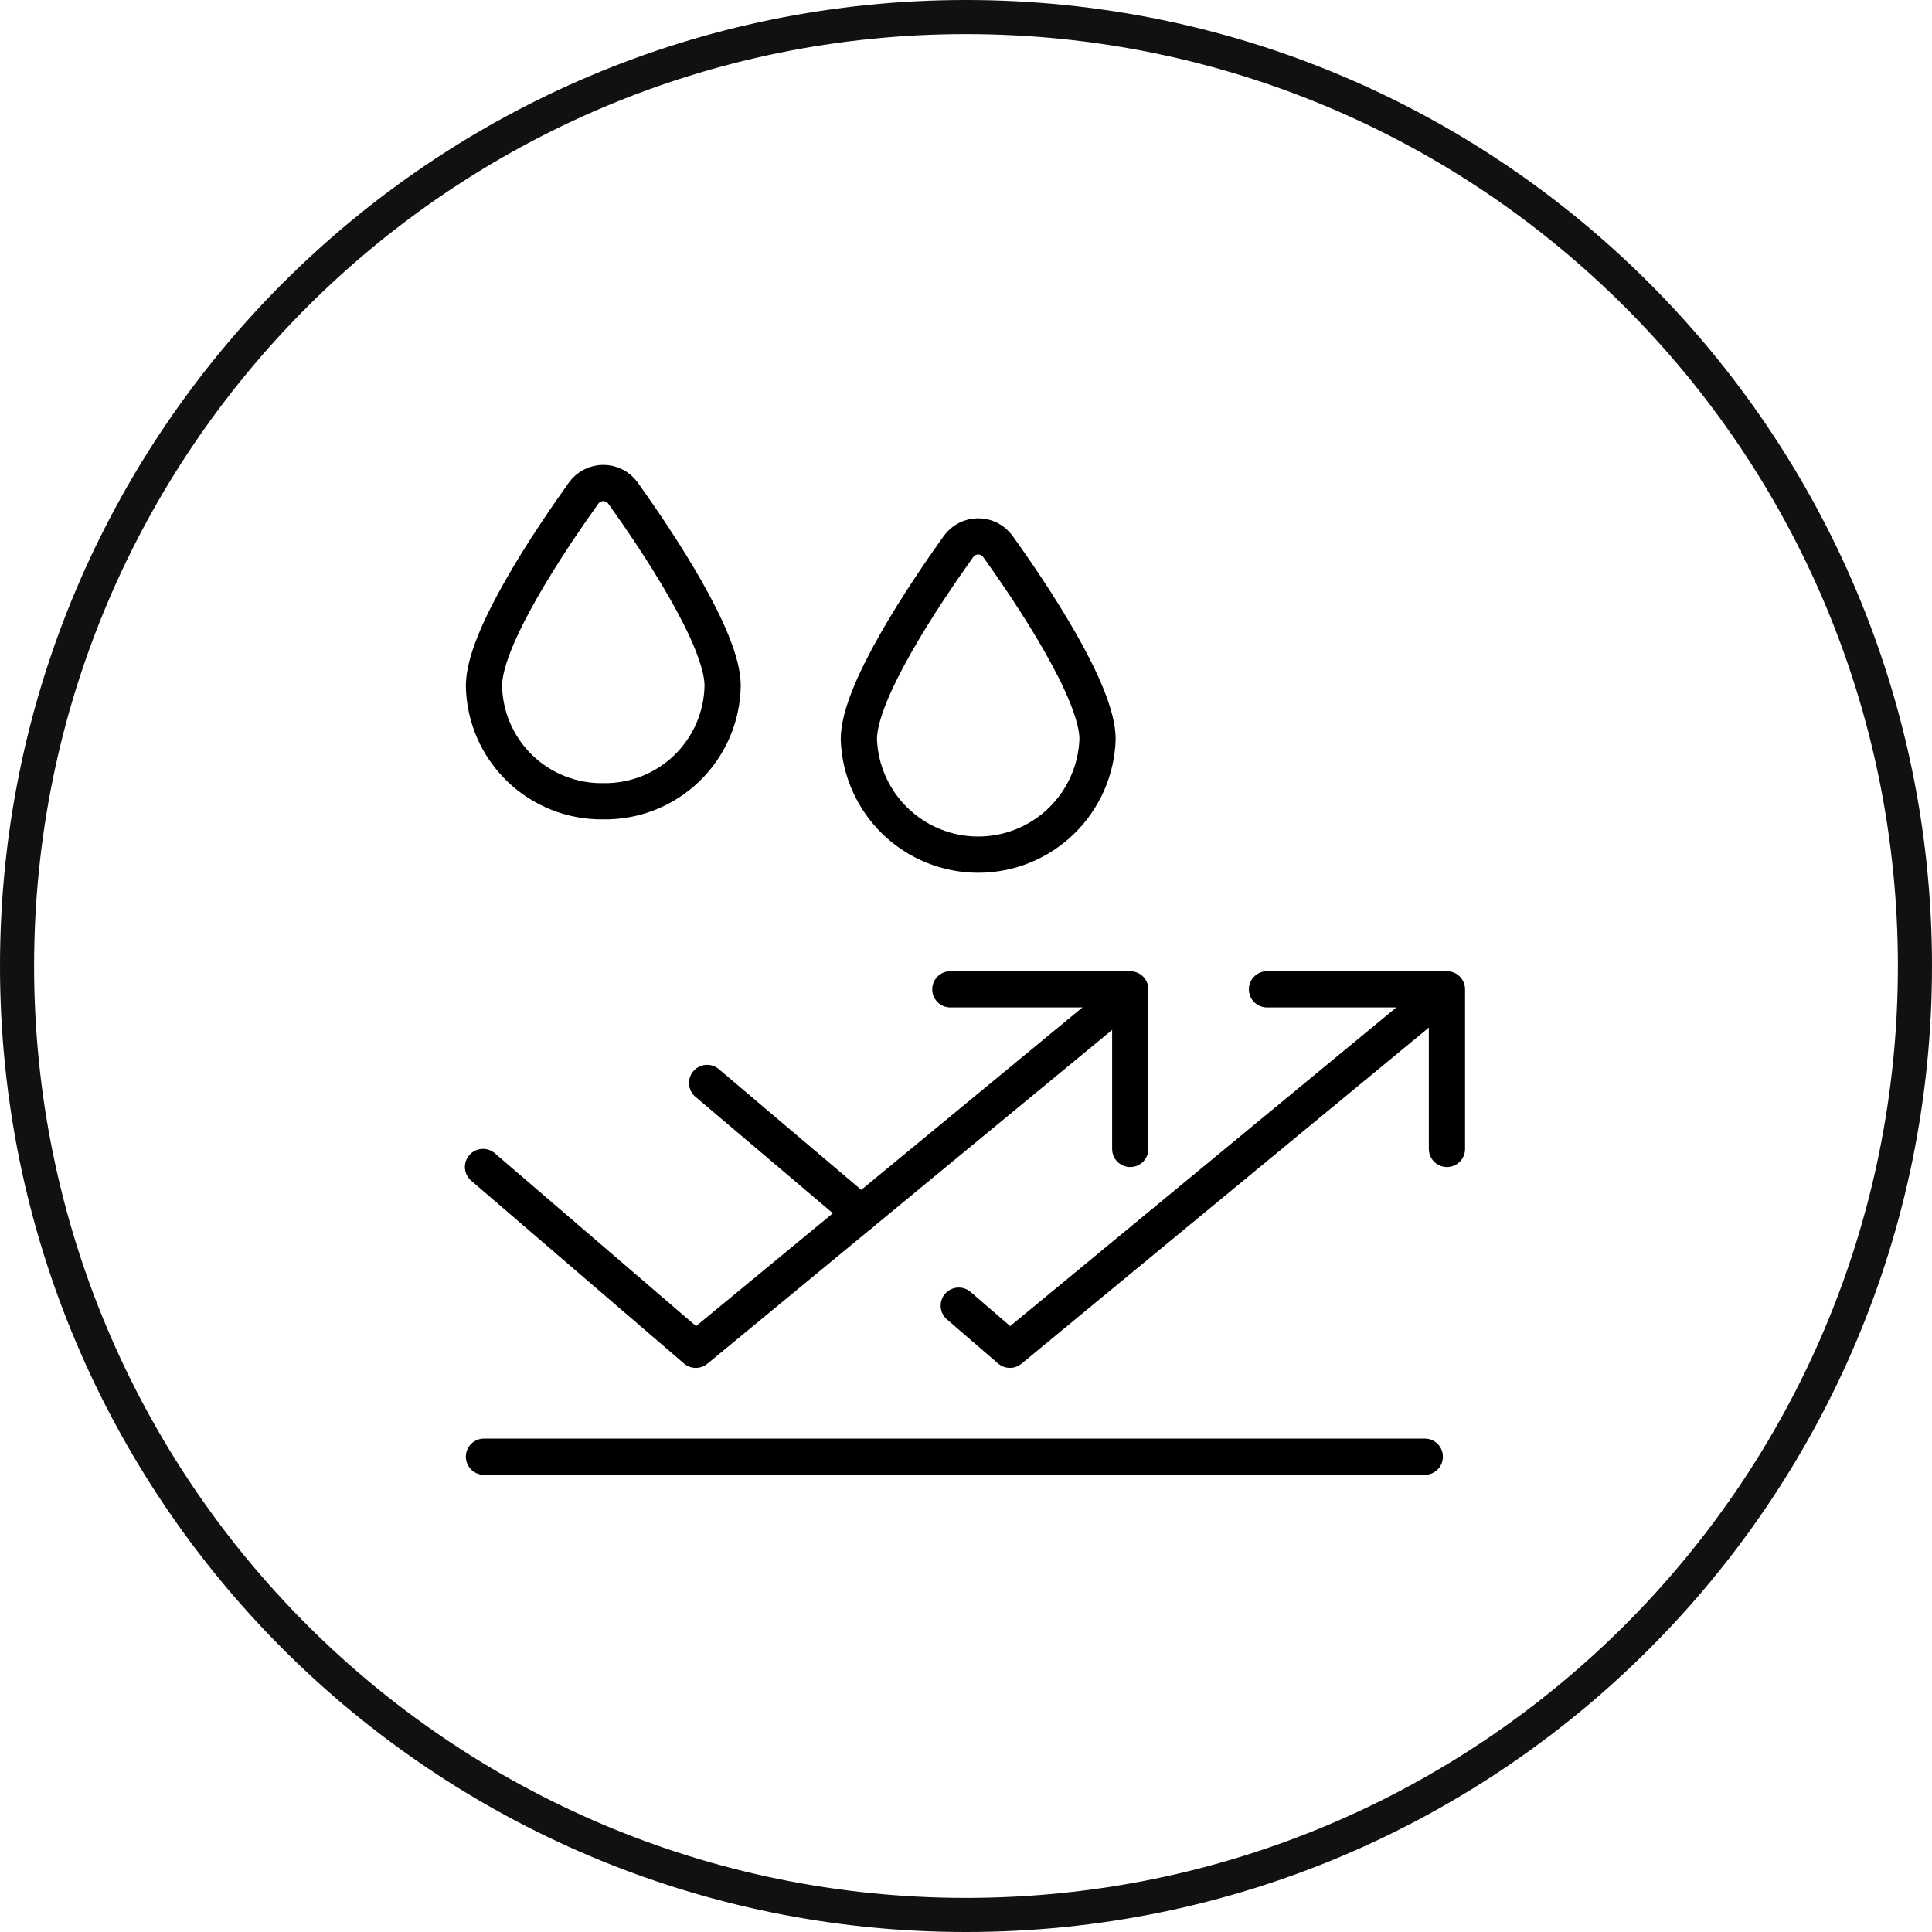 <svg xmlns="http://www.w3.org/2000/svg" fill="none" viewBox="0 0 80 80" height="80" width="80">
<g clip-path="url(#clip0_2207_3195)">
<g clip-path="url(#clip1_2207_3195)">
<g clip-path="url(#clip2_2207_3195)">
<path stroke-width="1.412" stroke="#111111" d="M79.294 40C79.294 18.299 61.702 0.706 40 0.706C18.299 0.706 0.706 18.299 0.706 40C0.706 61.702 18.299 79.294 40 79.294C61.702 79.294 79.294 61.702 79.294 40Z"></path>
<path stroke-linejoin="round" stroke-linecap="round" stroke-width="1.5" stroke="black" d="M45.447 30.607C45.404 31.889 44.865 33.105 43.943 33.998C43.021 34.89 41.788 35.389 40.505 35.389C39.222 35.389 37.989 34.89 37.067 33.998C36.145 33.105 35.605 31.889 35.563 30.607C35.563 28.645 38.291 24.586 39.693 22.624C39.786 22.496 39.908 22.392 40.049 22.32C40.191 22.248 40.347 22.21 40.505 22.21C40.663 22.21 40.819 22.248 40.961 22.32C41.102 22.392 41.224 22.496 41.317 22.624C42.721 24.577 45.447 28.65 45.447 30.607Z"></path>
<path stroke-linejoin="round" stroke-linecap="round" stroke-width="1.5" stroke="black" d="M20.04 28.396C20.061 29.685 20.594 30.913 21.52 31.81C22.447 32.706 23.692 33.198 24.981 33.178C26.27 33.198 27.515 32.706 28.442 31.81C29.368 30.913 29.901 29.686 29.923 28.396C29.923 26.434 27.196 22.375 25.794 20.413C25.7 20.285 25.578 20.181 25.437 20.109C25.296 20.037 25.14 20 24.982 20C24.823 20 24.667 20.037 24.526 20.109C24.385 20.181 24.263 20.285 24.17 20.413C22.767 22.372 20.04 26.434 20.04 28.396Z"></path>
<path stroke-linejoin="round" stroke-linecap="round" stroke-width="1.5" stroke="black" d="M46.1 41.633L28.812 55.892L20 48.322"></path>
<path stroke-linejoin="round" stroke-linecap="round" stroke-width="1.5" stroke="black" d="M39.352 40.966H46.801V47.575"></path>
<path stroke-linejoin="round" stroke-linecap="round" stroke-width="1.5" stroke="black" d="M52.463 40.966H59.915V47.575"></path>
<path stroke-linejoin="round" stroke-linecap="round" stroke-width="1.5" stroke="black" d="M35.657 50.247L29.28 44.842"></path>
<path stroke-linejoin="round" stroke-linecap="round" stroke-width="1.5" stroke="black" d="M59.16 41.582L41.818 55.892L39.7 54.065"></path>
<path stroke-linejoin="round" stroke-linecap="round" stroke-width="1.5" stroke="black" d="M20.04 60.319H58.998"></path>
</g>
</g>
</g>
<defs>
<clipPath id="clip0_2207_3195">
<rect fill="white" height="80" width="80"></rect>
</clipPath>
<clipPath id="clip1_2207_3195">
<rect fill="white" height="80" width="80"></rect>
</clipPath>
<clipPath id="clip2_2207_3195">
<rect fill="white" height="80" width="80"></rect>
</clipPath>
</defs>
</svg>
